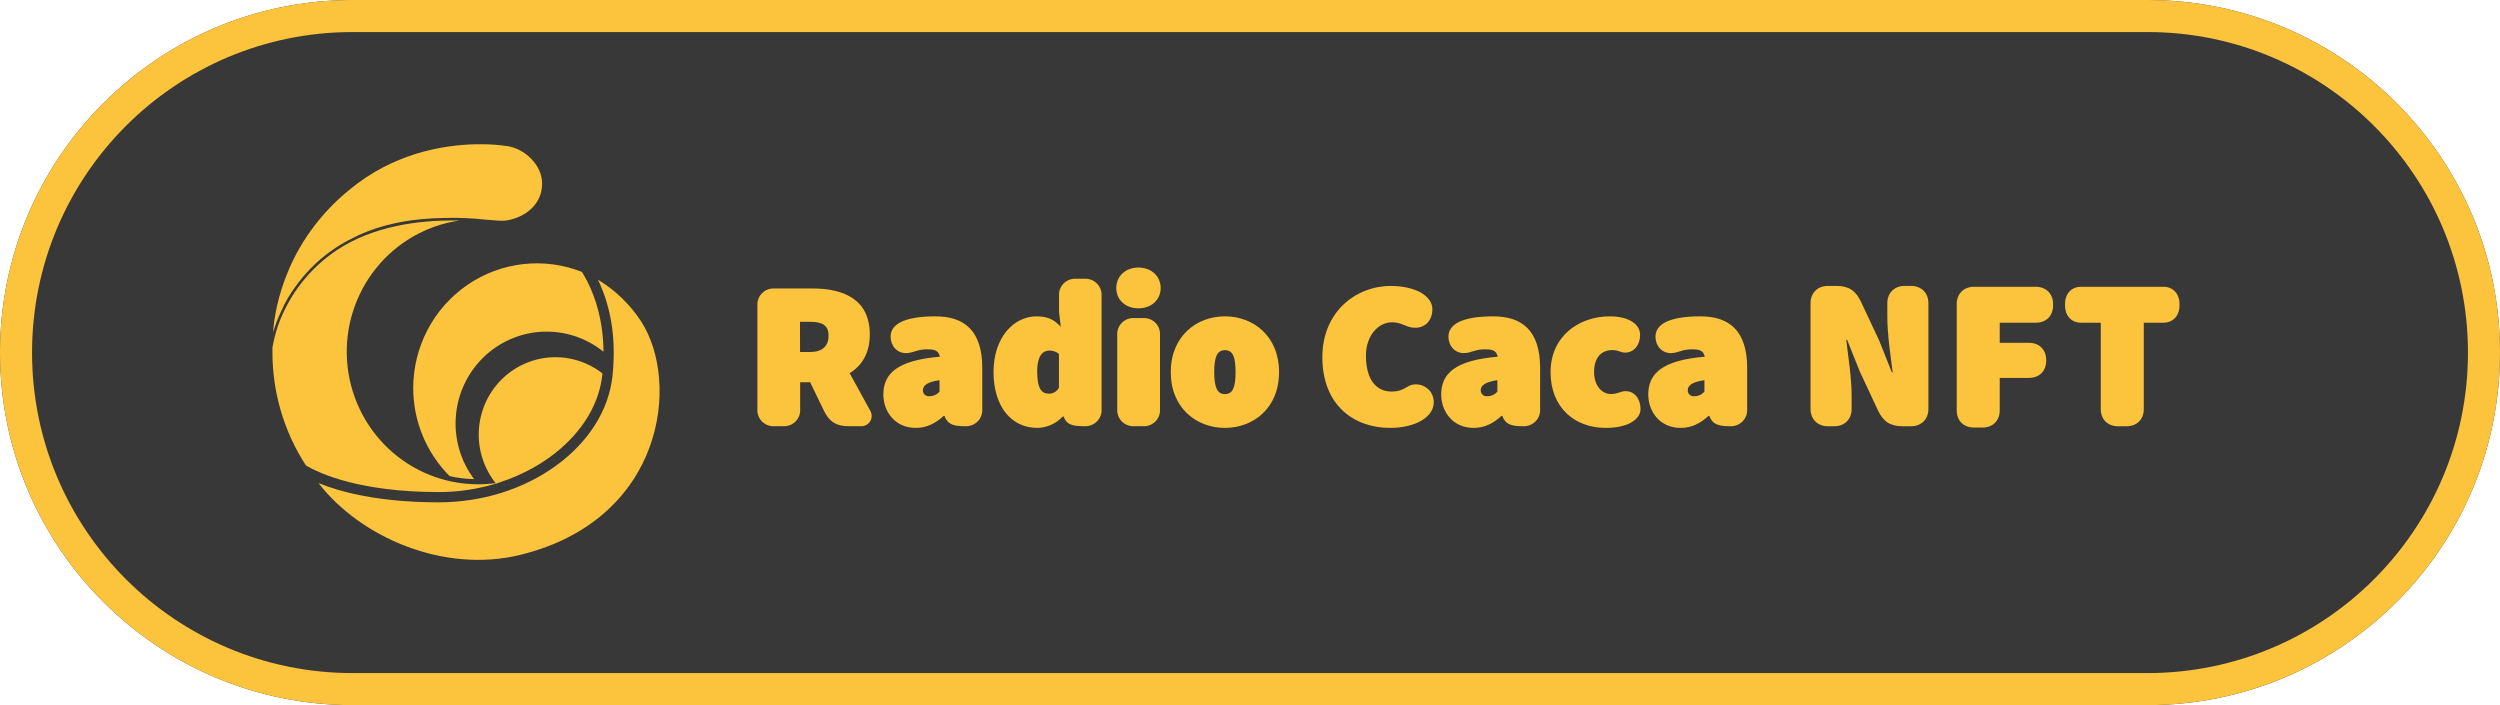 <svg width="156" height="44" viewBox="0 0 156 44" fill="none" xmlns="http://www.w3.org/2000/svg">
<path d="M0 22C0 9.85 9.85 0 22 0H134C146.15 0 156 9.85 156 22C156 34.15 146.15 44 134 44H22C9.85 44 0 34.15 0 22Z" fill="#383838"/>
<path fill-rule="evenodd" clip-rule="evenodd" d="M134 2H22C10.954 2 2 10.954 2 22C2 33.046 10.954 42 22 42H134C145.046 42 154 33.046 154 22C154 10.954 145.046 2 134 2ZM22 0C9.85 0 0 9.85 0 22C0 34.15 9.85 44 22 44H134C146.15 44 156 34.15 156 22C156 9.85 146.15 0 134 0H22Z" fill="#FCC33C"/>
<path d="M37.581 23.407C37.581 23.371 37.587 23.337 37.59 23.302C36.661 22.575 35.5 22.219 34.328 22.301C33.155 22.383 32.054 22.898 31.233 23.747C30.412 24.596 29.93 25.72 29.877 26.904C29.825 28.089 30.206 29.252 30.948 30.172C34.519 29.088 37.247 26.469 37.581 23.407Z" fill="#FCC33C"/>
<path fill-rule="evenodd" clip-rule="evenodd" d="M25.785 24.201C25.784 25.226 25.984 26.24 26.374 27.186C26.764 28.131 27.337 28.99 28.058 29.71C28.559 29.825 29.07 29.887 29.584 29.896C28.746 28.782 28.341 27.397 28.444 26.003C28.546 24.608 29.151 23.299 30.142 22.323C31.134 21.346 32.446 20.769 33.83 20.7C35.214 20.631 36.575 21.075 37.657 21.948C37.642 19.969 37.133 18.516 36.657 17.579C36.542 17.353 36.424 17.15 36.309 16.966C35.141 16.505 33.879 16.339 32.633 16.482C31.387 16.624 30.194 17.071 29.157 17.784C28.121 18.496 27.272 19.453 26.684 20.572C26.097 21.69 25.788 22.936 25.785 24.201Z" fill="#FCC33C"/>
<path fill-rule="evenodd" clip-rule="evenodd" d="M21.04 15.595C19.342 16.717 18.05 18.365 17.358 20.291C17.203 20.745 17.083 21.212 17 21.685C17 21.776 17 21.866 17 21.956C16.994 24.474 17.721 26.939 19.089 29.045C19.971 29.563 22.446 30.691 27.321 30.706C28.615 30.711 29.902 30.513 31.135 30.119C30.697 30.187 30.255 30.22 29.812 30.219C27.741 30.214 25.749 29.418 24.236 27.991C22.723 26.564 21.802 24.612 21.657 22.527C21.512 20.442 22.154 18.38 23.455 16.753C24.755 15.127 26.617 14.058 28.667 13.761C28.524 13.761 28.375 13.756 28.22 13.756C26.204 13.756 23.328 14.075 21.04 15.595Z" fill="#FCC33C"/>
<path fill-rule="evenodd" clip-rule="evenodd" d="M22.309 11.446C17.866 14.757 17.151 19.201 17.038 20.736C17.168 20.313 17.325 19.898 17.51 19.495C17.788 18.853 18.145 18.249 18.574 17.697C19.233 16.818 20.038 16.06 20.952 15.457C21.295 15.231 21.652 15.028 22.021 14.85C23.893 13.892 25.958 13.627 27.694 13.602C28.548 13.576 29.404 13.61 30.253 13.701C30.88 13.752 31.341 13.796 31.545 13.766C32.792 13.585 33.827 12.735 33.827 11.463C33.827 10.247 32.711 9.296 31.697 9.123C31.124 9.037 30.545 8.996 29.966 9C28.07 9 25.056 9.399 22.309 11.446Z" fill="#FCC33C"/>
<path fill-rule="evenodd" clip-rule="evenodd" d="M38.216 23.478C37.984 25.597 36.733 27.58 34.694 29.06C32.654 30.54 30.059 31.346 27.356 31.346H27.312C23.615 31.334 21.25 30.705 19.874 30.144C22.469 33.505 27.666 35.806 32.481 34.62C41.44 32.413 42.472 23.84 39.998 20.043C39.307 18.988 38.389 18.104 37.313 17.456C37.969 18.808 38.508 20.792 38.216 23.478Z" fill="#FCC33C"/>
<path d="M106.661 25.949C106.841 26.437 107.154 26.596 107.919 26.596H107.959C108.101 26.603 108.242 26.581 108.375 26.53C108.507 26.48 108.628 26.403 108.728 26.303C108.828 26.204 108.907 26.084 108.957 25.953C109.008 25.822 109.031 25.681 109.023 25.541V22.957C109.023 20.611 107.88 19.74 106.097 19.74C104.075 19.74 103.302 20.274 103.302 21.006C103.302 21.587 103.701 22.034 104.26 22.034C104.713 22.034 104.952 21.797 105.565 21.797C105.949 21.797 106.296 21.824 106.375 22.258C103.755 22.483 102.851 23.286 102.851 24.618C102.851 25.673 103.57 26.701 104.873 26.701C105.565 26.701 106.109 26.412 106.615 25.949H106.661ZM106.356 24.433C106.279 24.527 106.181 24.602 106.07 24.652C105.959 24.703 105.838 24.727 105.716 24.724C105.664 24.729 105.612 24.724 105.563 24.708C105.514 24.692 105.469 24.665 105.431 24.63C105.393 24.595 105.363 24.552 105.343 24.505C105.324 24.457 105.315 24.406 105.317 24.355C105.317 24.077 105.543 23.84 106.356 23.723V24.433ZM100.453 19.74C98.497 19.74 96.755 21.006 96.755 23.22C96.755 25.434 98.258 26.701 100.201 26.701C101.598 26.701 102.369 26.166 102.369 25.514C102.369 24.895 101.997 24.408 101.438 24.408C101.132 24.408 100.945 24.586 100.519 24.586C99.948 24.586 99.47 24.052 99.47 23.215C99.47 22.378 99.869 21.845 100.613 21.845C100.985 21.845 101.132 22.002 101.411 22.002C101.97 22.002 102.342 21.516 102.342 20.896C102.344 20.242 101.652 19.74 100.453 19.74ZM93.741 25.949C93.921 26.437 94.234 26.596 94.999 26.596H95.039C95.181 26.603 95.322 26.581 95.455 26.53C95.587 26.48 95.708 26.403 95.808 26.303C95.908 26.204 95.987 26.084 96.037 25.953C96.088 25.822 96.111 25.681 96.103 25.541V22.957C96.103 20.611 94.96 19.74 93.177 19.74C91.155 19.74 90.383 20.274 90.383 21.006C90.383 21.587 90.782 22.034 91.342 22.034C91.793 22.034 92.034 21.797 92.645 21.797C93.031 21.797 93.376 21.824 93.457 22.258C90.835 22.483 89.931 23.286 89.931 24.618C89.931 25.673 90.65 26.701 91.953 26.701C92.645 26.701 93.191 26.412 93.696 25.949H93.741ZM93.436 24.433C93.359 24.527 93.262 24.602 93.151 24.653C93.04 24.703 92.919 24.727 92.797 24.724C92.746 24.729 92.694 24.724 92.645 24.708C92.596 24.692 92.55 24.665 92.513 24.63C92.475 24.595 92.445 24.552 92.425 24.505C92.405 24.457 92.396 24.406 92.398 24.355C92.398 24.077 92.625 23.84 93.436 23.723V24.433ZM86.738 26.701C88.374 26.701 89.465 25.988 89.465 25.119C89.471 24.968 89.445 24.819 89.389 24.679C89.334 24.538 89.249 24.411 89.142 24.305C89.034 24.199 88.906 24.116 88.764 24.061C88.623 24.006 88.472 23.98 88.32 23.986C87.763 23.986 87.696 24.433 86.83 24.433C85.886 24.433 85.234 23.696 85.234 22.192C85.234 20.901 86.046 20.11 86.852 20.11C87.517 20.11 87.731 20.452 88.315 20.452C88.928 20.452 89.38 20.003 89.38 19.293C89.38 18.449 88.29 17.843 86.785 17.843C84.617 17.843 82.514 19.446 82.514 22.296C82.521 25.317 84.518 26.701 86.74 26.701H86.738ZM76.433 24.592C75.955 24.592 75.768 24.17 75.768 23.22C75.768 22.271 75.948 21.851 76.433 21.851C76.919 21.851 77.099 22.246 77.099 23.22C77.099 24.195 76.915 24.592 76.435 24.592H76.433ZM76.433 26.701C78.216 26.701 79.813 25.463 79.813 23.22C79.813 20.978 78.218 19.74 76.435 19.74C74.652 19.74 73.056 20.987 73.056 23.22C73.056 25.454 74.654 26.701 76.435 26.701H76.433ZM71.041 19.239C71.853 19.239 72.425 18.705 72.425 17.973C72.425 17.241 71.853 16.696 71.041 16.696C70.229 16.696 69.657 17.23 69.657 17.973C69.657 18.716 70.23 19.239 71.041 19.239ZM69.716 25.541C69.708 25.682 69.73 25.823 69.78 25.954C69.831 26.086 69.909 26.206 70.009 26.305C70.11 26.405 70.231 26.482 70.364 26.532C70.496 26.582 70.638 26.604 70.781 26.596H71.32C71.462 26.604 71.604 26.583 71.737 26.533C71.87 26.483 71.991 26.405 72.091 26.306C72.192 26.206 72.27 26.086 72.32 25.954C72.371 25.823 72.392 25.682 72.384 25.541V20.901C72.393 20.76 72.371 20.619 72.321 20.487C72.271 20.355 72.193 20.236 72.092 20.136C71.991 20.036 71.87 19.959 71.737 19.909C71.604 19.859 71.462 19.838 71.32 19.847H70.781C70.638 19.838 70.496 19.86 70.363 19.91C70.23 19.959 70.109 20.037 70.009 20.137C69.908 20.236 69.83 20.356 69.78 20.488C69.729 20.62 69.708 20.761 69.716 20.901V25.541ZM64.748 26.701C65.044 26.692 65.336 26.624 65.606 26.502C65.875 26.379 66.117 26.205 66.317 25.988H66.371C66.531 26.462 66.849 26.594 67.621 26.594H67.674C67.816 26.601 67.958 26.579 68.09 26.529C68.223 26.478 68.343 26.401 68.444 26.301C68.544 26.202 68.622 26.083 68.673 25.951C68.724 25.82 68.746 25.68 68.739 25.539V18.449C68.746 18.308 68.724 18.168 68.673 18.036C68.622 17.905 68.544 17.786 68.444 17.686C68.343 17.587 68.223 17.51 68.09 17.459C67.958 17.409 67.816 17.387 67.674 17.394H67.135C66.994 17.387 66.853 17.41 66.722 17.46C66.59 17.511 66.471 17.589 66.371 17.688C66.272 17.788 66.195 17.907 66.146 18.038C66.096 18.169 66.075 18.309 66.084 18.449V19.451L66.19 20.399C65.834 19.979 65.403 19.74 64.683 19.74C63.274 19.74 61.996 21.033 61.996 23.22C62.002 25.356 63.093 26.701 64.743 26.701H64.748ZM65.44 24.563C65.014 24.563 64.721 24.273 64.721 23.194C64.721 22.114 65.12 21.874 65.492 21.874C65.707 21.872 65.915 21.947 66.078 22.086V24.193C66.018 24.309 65.925 24.406 65.811 24.472C65.697 24.538 65.567 24.57 65.435 24.565L65.44 24.563ZM58.932 25.949C59.111 26.437 59.424 26.596 60.19 26.596H60.229C60.371 26.603 60.513 26.581 60.645 26.53C60.778 26.48 60.898 26.403 60.998 26.303C61.099 26.204 61.177 26.084 61.228 25.953C61.279 25.822 61.301 25.681 61.294 25.541V22.957C61.294 20.611 60.15 19.74 58.367 19.74C56.345 19.74 55.574 20.274 55.574 21.006C55.574 21.587 55.973 22.034 56.53 22.034C56.983 22.034 57.222 21.797 57.835 21.797C58.22 21.797 58.567 21.824 58.646 22.258C56.025 22.483 55.121 23.286 55.121 24.618C55.121 25.673 55.84 26.701 57.143 26.701C57.835 26.701 58.38 26.412 58.887 25.949H58.932ZM58.626 24.433C58.549 24.527 58.452 24.602 58.341 24.652C58.231 24.703 58.11 24.727 57.988 24.724C57.937 24.729 57.884 24.724 57.835 24.708C57.786 24.692 57.741 24.665 57.703 24.63C57.665 24.595 57.635 24.552 57.616 24.505C57.596 24.457 57.587 24.406 57.589 24.355C57.589 24.077 57.814 23.84 58.626 23.723V24.433ZM53.018 23.286C53.776 22.825 54.276 22.039 54.276 20.875C54.276 18.634 52.574 18 50.697 18H48.327C48.185 17.992 48.043 18.015 47.91 18.065C47.778 18.115 47.657 18.192 47.557 18.292C47.456 18.391 47.378 18.511 47.327 18.642C47.276 18.773 47.254 18.914 47.261 19.054V25.541C47.252 25.682 47.274 25.823 47.325 25.955C47.375 26.086 47.454 26.206 47.554 26.306C47.655 26.405 47.776 26.483 47.909 26.533C48.042 26.583 48.185 26.604 48.327 26.596H48.866C49.008 26.604 49.15 26.582 49.283 26.532C49.416 26.482 49.536 26.405 49.637 26.305C49.737 26.206 49.816 26.086 49.866 25.954C49.917 25.823 49.938 25.682 49.93 25.541V23.854H50.556L51.42 25.646C51.753 26.319 52.191 26.596 52.95 26.596H53.787C53.894 26.589 53.996 26.556 54.087 26.5C54.177 26.445 54.252 26.368 54.306 26.277C54.359 26.186 54.389 26.083 54.392 25.977C54.396 25.872 54.373 25.767 54.327 25.673L53.018 23.286ZM49.919 20.08H50.545C51.303 20.08 51.702 20.29 51.702 20.949C51.702 21.608 51.303 21.965 50.545 21.965H49.923L49.919 20.08Z" fill="#FCC33C"/>
<path d="M112.978 25.53C112.978 26.158 113.421 26.598 114.051 26.598H114.467C115.098 26.598 115.541 26.158 115.541 25.53V24.689C115.541 23.581 115.326 22.22 115.205 21.205H115.259L116.051 23.181L117.192 25.624C117.514 26.305 117.957 26.598 118.708 26.598H119.258C119.889 26.598 120.332 26.158 120.332 25.53V18.909C120.332 18.282 119.889 17.841 119.258 17.841H118.842C118.212 17.841 117.769 18.282 117.769 18.909V19.763C117.769 20.885 117.983 22.286 118.104 23.234H118.051L117.259 21.245L116.118 18.816C115.796 18.135 115.353 17.841 114.602 17.841H114.051C113.421 17.841 112.978 18.282 112.978 18.909V25.53Z" fill="#FCC33C"/>
<path d="M123.173 26.678H123.71C124.354 26.678 124.783 26.251 124.783 25.61V23.581H126.608C127.253 23.581 127.682 23.154 127.682 22.513V22.46C127.682 21.819 127.253 21.392 126.608 21.392H124.783V20.137H127.038C127.682 20.137 128.112 19.71 128.112 19.069V18.962C128.112 18.348 127.682 17.895 127.038 17.895H123.173C122.529 17.895 122.099 18.348 122.099 18.962V25.61C122.099 26.251 122.529 26.678 123.173 26.678Z" fill="#FCC33C"/>
<path d="M133.772 20.137H135.007C135.584 20.137 136 19.71 136 19.069V18.962C136 18.322 135.584 17.895 135.007 17.895H129.854C129.263 17.895 128.86 18.322 128.86 18.962V19.069C128.86 19.71 129.263 20.137 129.854 20.137H131.088V25.53C131.088 26.171 131.518 26.598 132.162 26.598H132.699C133.343 26.598 133.772 26.171 133.772 25.53V20.137Z" fill="#FCC33C"/>
</svg>
